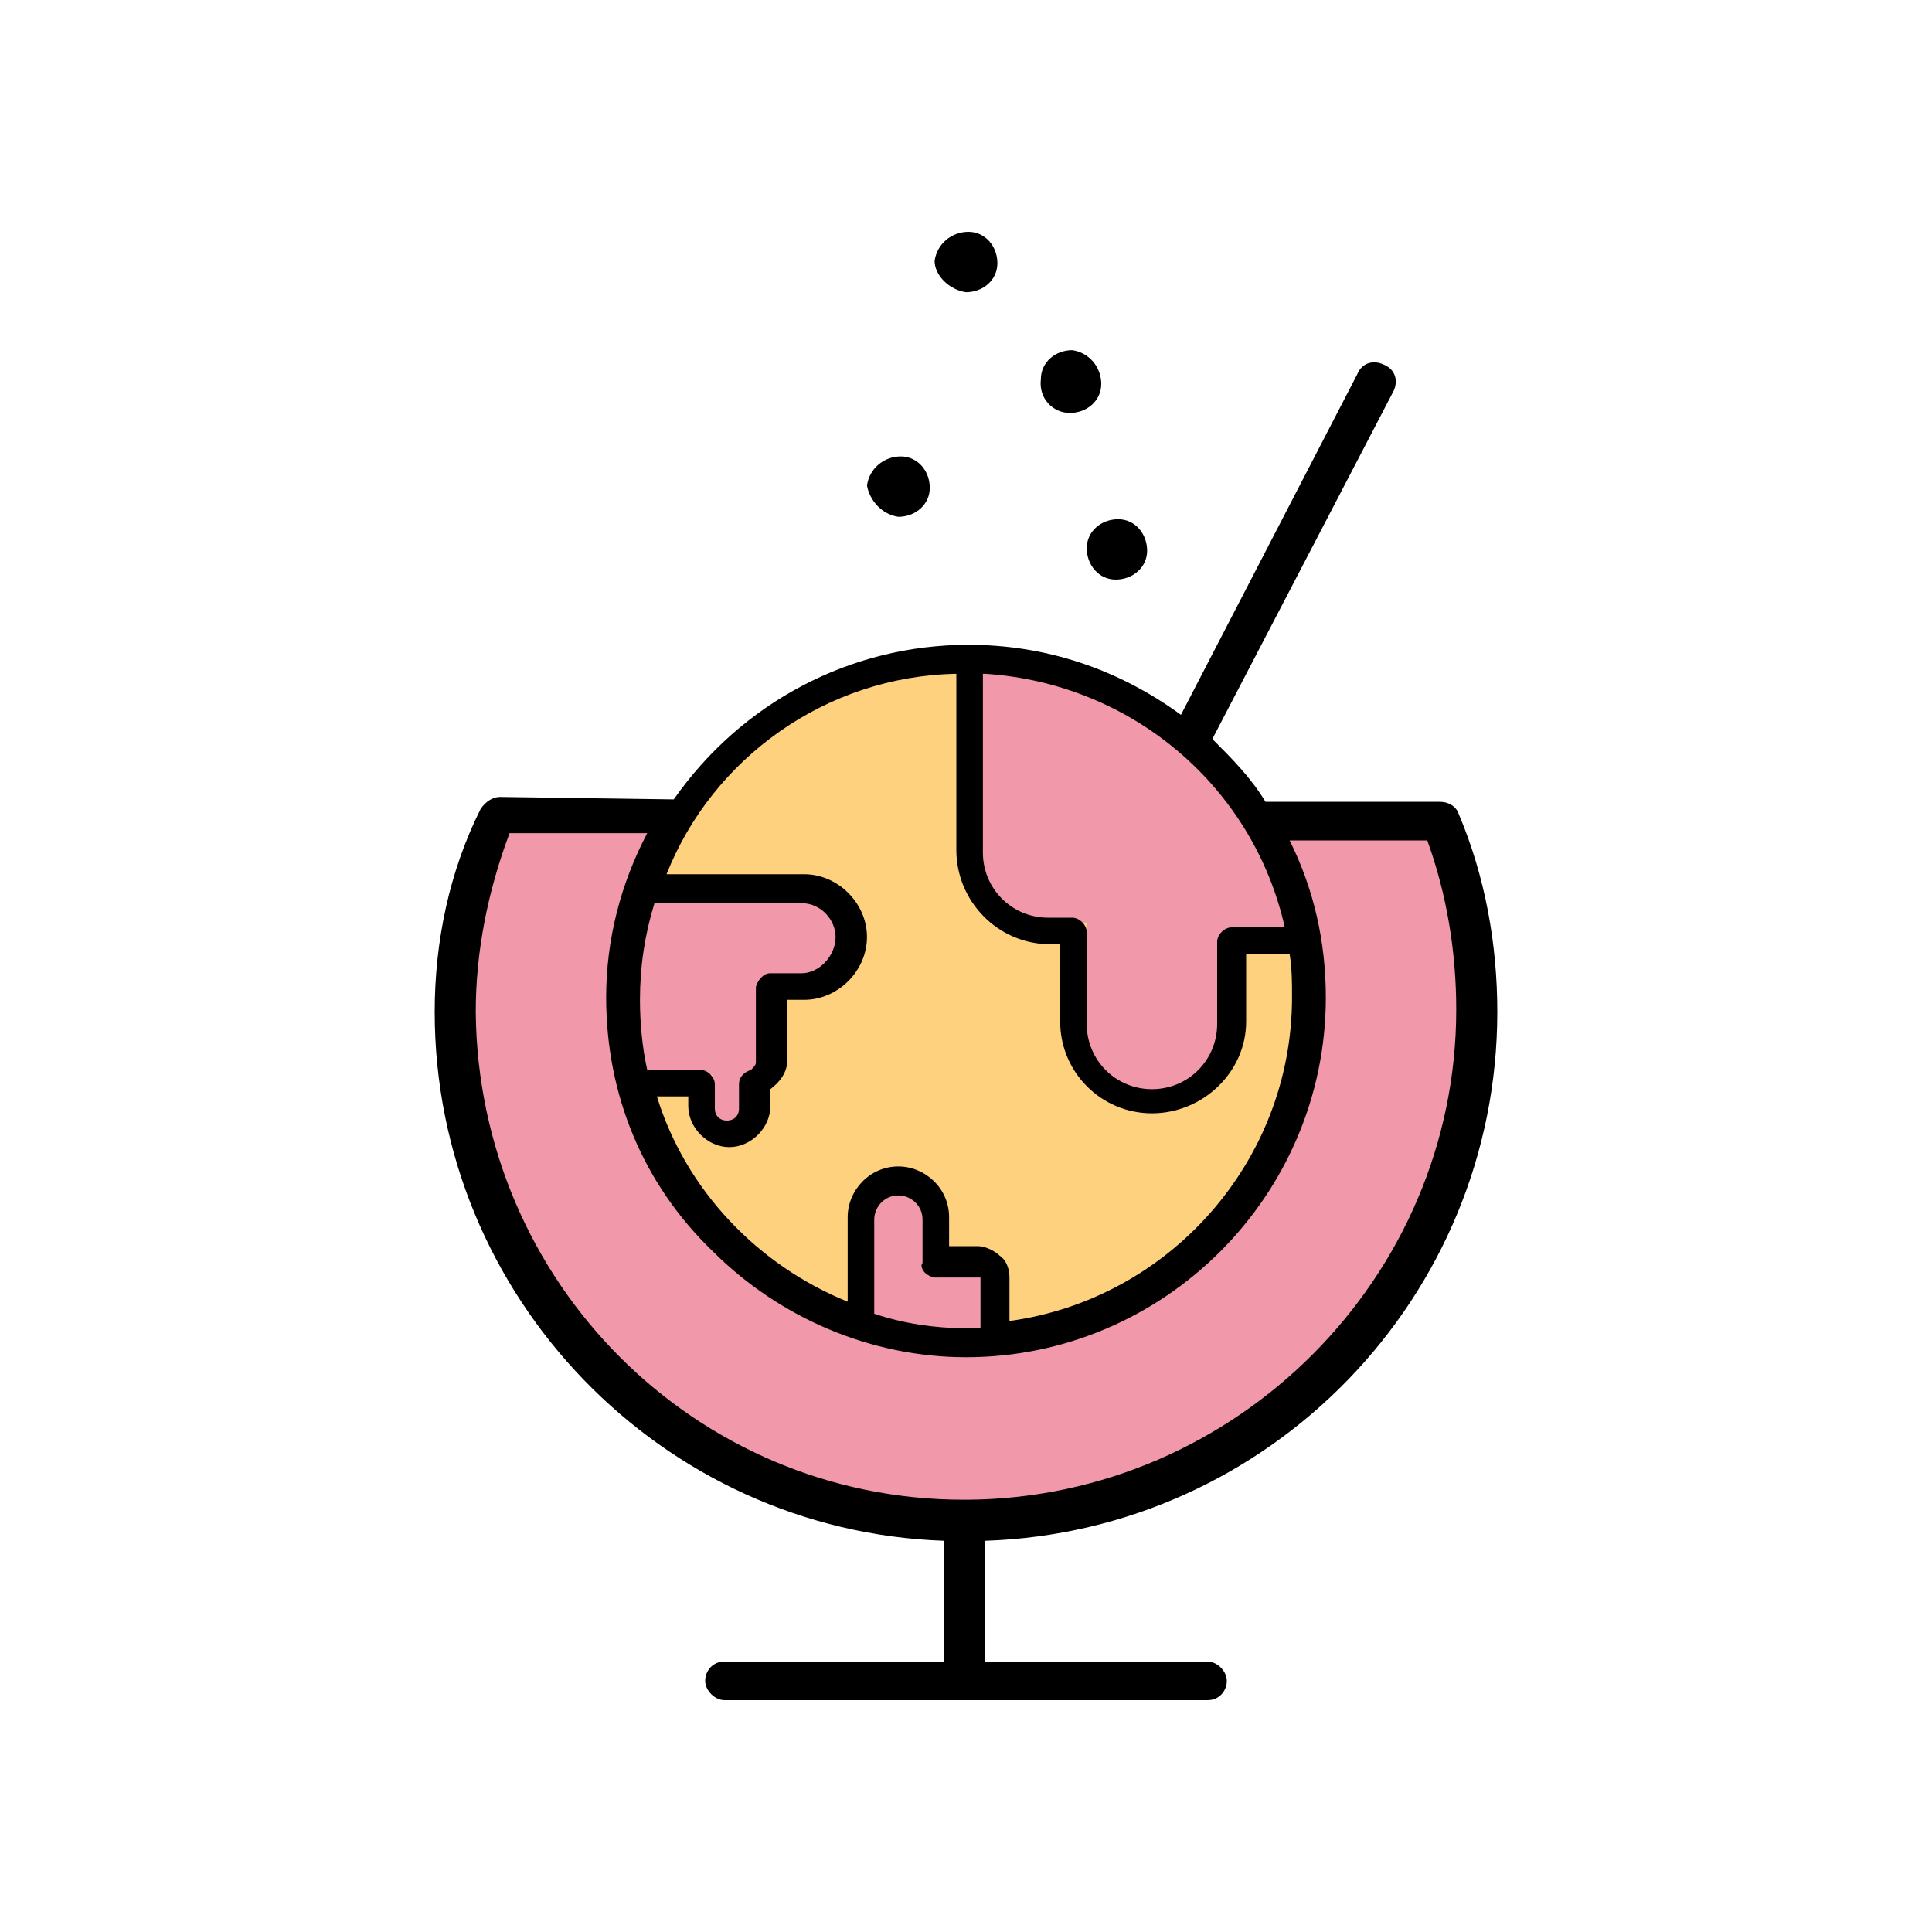 <svg xmlns="http://www.w3.org/2000/svg" xmlns:xlink="http://www.w3.org/1999/xlink" id="Livello_1" x="0px" y="0px" viewBox="0 0 80 80" style="enable-background:new 0 0 80 80;" xml:space="preserve"><style type="text/css">	.st0{fill:#FFFFFF;}	.st1{fill:#EA5355;stroke:#000000;stroke-width:2;stroke-miterlimit:10;}	.st2{fill:#EA5355;}	.st3{fill:#FED17E;}	.st4{fill:#F298AB;}	.st5{fill:url(#);stroke:#000000;stroke-width:2;stroke-miterlimit:10;}	.st6{fill:none;stroke:#000000;stroke-width:1.7;stroke-linecap:round;stroke-linejoin:round;stroke-miterlimit:10;}	.st7{fill:none;stroke:#000000;stroke-width:0.4;stroke-miterlimit:10;}	.st8{fill:none;stroke:#000000;stroke-width:0.3;stroke-miterlimit:10;}	.st9{fill:url(#);}	.st10{fill:#262626;}	.st11{fill:none;stroke:#FFFFFF;stroke-width:1.7;stroke-linecap:round;stroke-linejoin:round;stroke-miterlimit:10;}	.st12{fill:none;stroke:#FFFFFF;stroke-width:0.4;stroke-miterlimit:10;}	.st13{fill:none;stroke:#FFFFFF;stroke-width:0.3;stroke-miterlimit:10;}	.st14{fill:#F298AB;stroke:#F298AB;stroke-width:2;stroke-miterlimit:10;}	.st15{fill:#FED17E;stroke:#FED17E;stroke-width:2;stroke-miterlimit:10;}</style><g>	<path class="st4" d="M27.7,33.7h-0.2l-6.9,0c-1.1,2.5-1.7,5.3-1.7,8.2C18.9,53.6,28.4,63,40,63c11.7,0,21.1-9.5,21.1-21.1  c0-2.8-0.5-5.4-1.5-7.9l-6.9,0h-0.1"></path>	<path class="st14" d="M40.8,27.9c6.1,0.4,11,4.7,12.3,10.5H51c-0.3,0-0.6,0.3-0.6,0.6v3.4c0,1.5-1.2,2.7-2.7,2.7S45,43.8,45,42.4  v-3.8c0-0.3-0.3-0.6-0.6-0.6h-1c-1.5,0-2.7-1.2-2.7-2.7V27.9z"></path>	<path class="st14" d="M26.5,41.4c0-1.4,0.2-2.7,0.6-4h6.1c0.8,0,1.4,0.6,1.4,1.4c0,0.8-0.6,1.5-1.4,1.5h-1.3  c-0.2,0-0.3,0.1-0.4,0.2c-0.1,0.1-0.2,0.3-0.2,0.4l0,3.1c0,0.1-0.1,0.2-0.2,0.3c-0.3,0.1-0.5,0.3-0.5,0.6v1c0,0.3-0.2,0.5-0.5,0.5  c-0.3,0-0.5-0.2-0.5-0.5v-1c0-0.3-0.3-0.6-0.6-0.6h-2.2C26.6,43.4,26.5,42.4,26.5,41.4z"></path>	<path class="st14" d="M40.6,54.9c-0.2,0-0.4,0-0.6,0c-1.3,0-2.6-0.2-3.8-0.6v-3.9c0-0.5,0.4-1,1-1c0.5,0,1,0.4,1,1v1.8  c0,0.2,0.1,0.3,0.2,0.4c0.1,0.1,0.3,0.2,0.4,0.2l1.8,0c0,0,0.1,0,0.1,0c0,0,0,0,0,0.1V54.9z"></path>	<path class="st15" d="M41.8,54.8v-1.8c0-0.3-0.1-0.7-0.4-0.9c-0.2-0.2-0.6-0.4-0.9-0.4l-1.2,0v-1.2c0-1.2-1-2.1-2.1-2.1  s-2.1,1-2.1,2.1v3.5c-3.7-1.5-6.6-4.6-7.9-8.5h1.3v0.4c0,0.9,0.8,1.7,1.7,1.7c0.9,0,1.7-0.8,1.7-1.7v-0.7c0.4-0.3,0.7-0.7,0.7-1.2  l0-2.5h0.7c1.4,0,2.6-1.2,2.6-2.6c0-1.4-1.2-2.6-2.6-2.6h-5.7c2-4.8,6.7-8.2,12.1-8.3v7.3c0,2.1,1.7,3.9,3.9,3.9h0.4v3.2  c0,2.1,1.7,3.8,3.8,3.8c2.1,0,3.9-1.7,3.9-3.8v-2.8h1.8c0.1,0.6,0.1,1.2,0.1,1.8C53.5,48.2,48.4,53.9,41.8,54.8z"></path>	<g>		<path d="M62,41.9c0-2.8-0.5-5.6-1.6-8.2c-0.1-0.3-0.4-0.5-0.8-0.5l-7,0c-0.1,0-0.1,0-0.2,0c-0.6-1-1.4-1.8-2.2-2.6c0,0,0,0,0,0   l7.5-14.4c0.2-0.4,0.1-0.9-0.4-1.1c-0.4-0.2-0.9-0.1-1.1,0.4l-7.3,14.1c-2.6-1.9-5.6-2.9-8.8-2.9c-4.9,0-9.4,2.4-12.2,6.4   c0,0-0.1,0-0.1,0l-7.1-0.1c0,0,0,0,0,0c-0.3,0-0.6,0.2-0.8,0.5C18.6,36.1,18,39,18,41.9c0,11.8,9.4,21.5,21.1,21.9v5H30   c-0.5,0-0.8,0.4-0.8,0.8s0.4,0.8,0.8,0.8h20c0.5,0,0.8-0.4,0.8-0.8s-0.4-0.8-0.8-0.8h-9.2v-5C52.6,63.4,62,53.7,62,41.9z    M40.8,27.9c6.1,0.4,11.1,4.7,12.4,10.5H51c-0.3,0-0.6,0.3-0.6,0.6v3.4c0,1.5-1.2,2.7-2.7,2.7c-1.5,0-2.7-1.2-2.7-2.7v-3.8   c0-0.3-0.3-0.6-0.6-0.6h-1c-1.5,0-2.7-1.2-2.7-2.7V27.9z M39.6,27.9v7.3c0,2.1,1.7,3.9,3.9,3.9h0.4v3.2c0,2.1,1.7,3.8,3.8,3.8   c2.1,0,3.9-1.7,3.9-3.8v-2.8h1.8c0.1,0.6,0.1,1.2,0.1,1.8c0,6.8-5.1,12.5-11.7,13.4v-1.8c0-0.3-0.1-0.7-0.4-0.9   c-0.2-0.2-0.6-0.4-0.9-0.4l-1.2,0v-1.2c0-1.2-1-2.1-2.1-2.1c-1.2,0-2.1,1-2.1,2.1v3.5c-3.7-1.5-6.7-4.6-7.9-8.5h1.3v0.4   c0,0.9,0.8,1.7,1.7,1.7c0.9,0,1.7-0.8,1.7-1.7v-0.7c0.4-0.3,0.7-0.7,0.7-1.2l0-2.5h0.7c1.4,0,2.6-1.2,2.6-2.6s-1.2-2.6-2.6-2.6   h-5.7C29.5,31.4,34.2,28,39.6,27.9z M38.3,52.7c0.1,0.1,0.3,0.2,0.4,0.2l1.8,0c0,0,0.1,0,0.1,0c0,0,0,0,0,0.1v2   c-0.2,0-0.4,0-0.6,0c-1.3,0-2.6-0.2-3.8-0.6v-3.9c0-0.5,0.4-1,1-1c0.5,0,1,0.4,1,1v1.8C38.1,52.4,38.2,52.6,38.3,52.7z M33.2,37.4   c0.8,0,1.4,0.7,1.4,1.4c0,0.8-0.7,1.5-1.4,1.5h-1.3c-0.2,0-0.3,0.1-0.4,0.2c-0.1,0.1-0.2,0.3-0.2,0.4l0,3.1c0,0.1-0.1,0.2-0.2,0.3   c-0.3,0.1-0.5,0.3-0.5,0.6v1c0,0.3-0.2,0.5-0.5,0.5c-0.3,0-0.5-0.2-0.5-0.5v-1c0-0.3-0.3-0.6-0.6-0.6h-2.2   c-0.2-0.9-0.3-1.9-0.3-2.9c0-1.4,0.2-2.7,0.6-4H33.2z M19.7,41.9c0-2.5,0.5-5,1.4-7.4l5.7,0c-1.1,2.1-1.7,4.4-1.7,6.8   c0,4,1.5,7.7,4.4,10.5c2.8,2.8,6.6,4.4,10.5,4.4c8.2,0,14.9-6.7,14.9-14.9c0-2.3-0.5-4.5-1.5-6.5l5.7,0c0.8,2.2,1.2,4.6,1.2,7   c0,11.1-9.1,20.2-20.2,20.3c0,0,0,0-0.1,0c0,0,0,0-0.1,0C28.8,62.1,19.8,53.1,19.7,41.9z"></path>		<path d="M45,22.7c0,0.7,0.5,1.3,1.2,1.3c0.7,0,1.3-0.5,1.3-1.2c0-0.7-0.5-1.3-1.2-1.3C45.6,21.5,45,22,45,22.7z"></path>		<path d="M44.3,17.1c0.7,0,1.3-0.5,1.3-1.2c0-0.7-0.5-1.3-1.2-1.4c-0.7,0-1.3,0.5-1.3,1.2C43,16.5,43.6,17.1,44.3,17.1z"></path>		<path d="M40,12.1c0.7,0,1.3-0.5,1.3-1.2c0-0.7-0.5-1.3-1.2-1.3c-0.7,0-1.3,0.5-1.4,1.2C38.7,11.4,39.3,12,40,12.1z"></path>		<path d="M37.2,21.4c0.7,0,1.3-0.5,1.3-1.2c0-0.7-0.5-1.3-1.2-1.3c-0.7,0-1.3,0.5-1.4,1.2C36,20.7,36.5,21.3,37.2,21.4z"></path>	</g></g></svg>